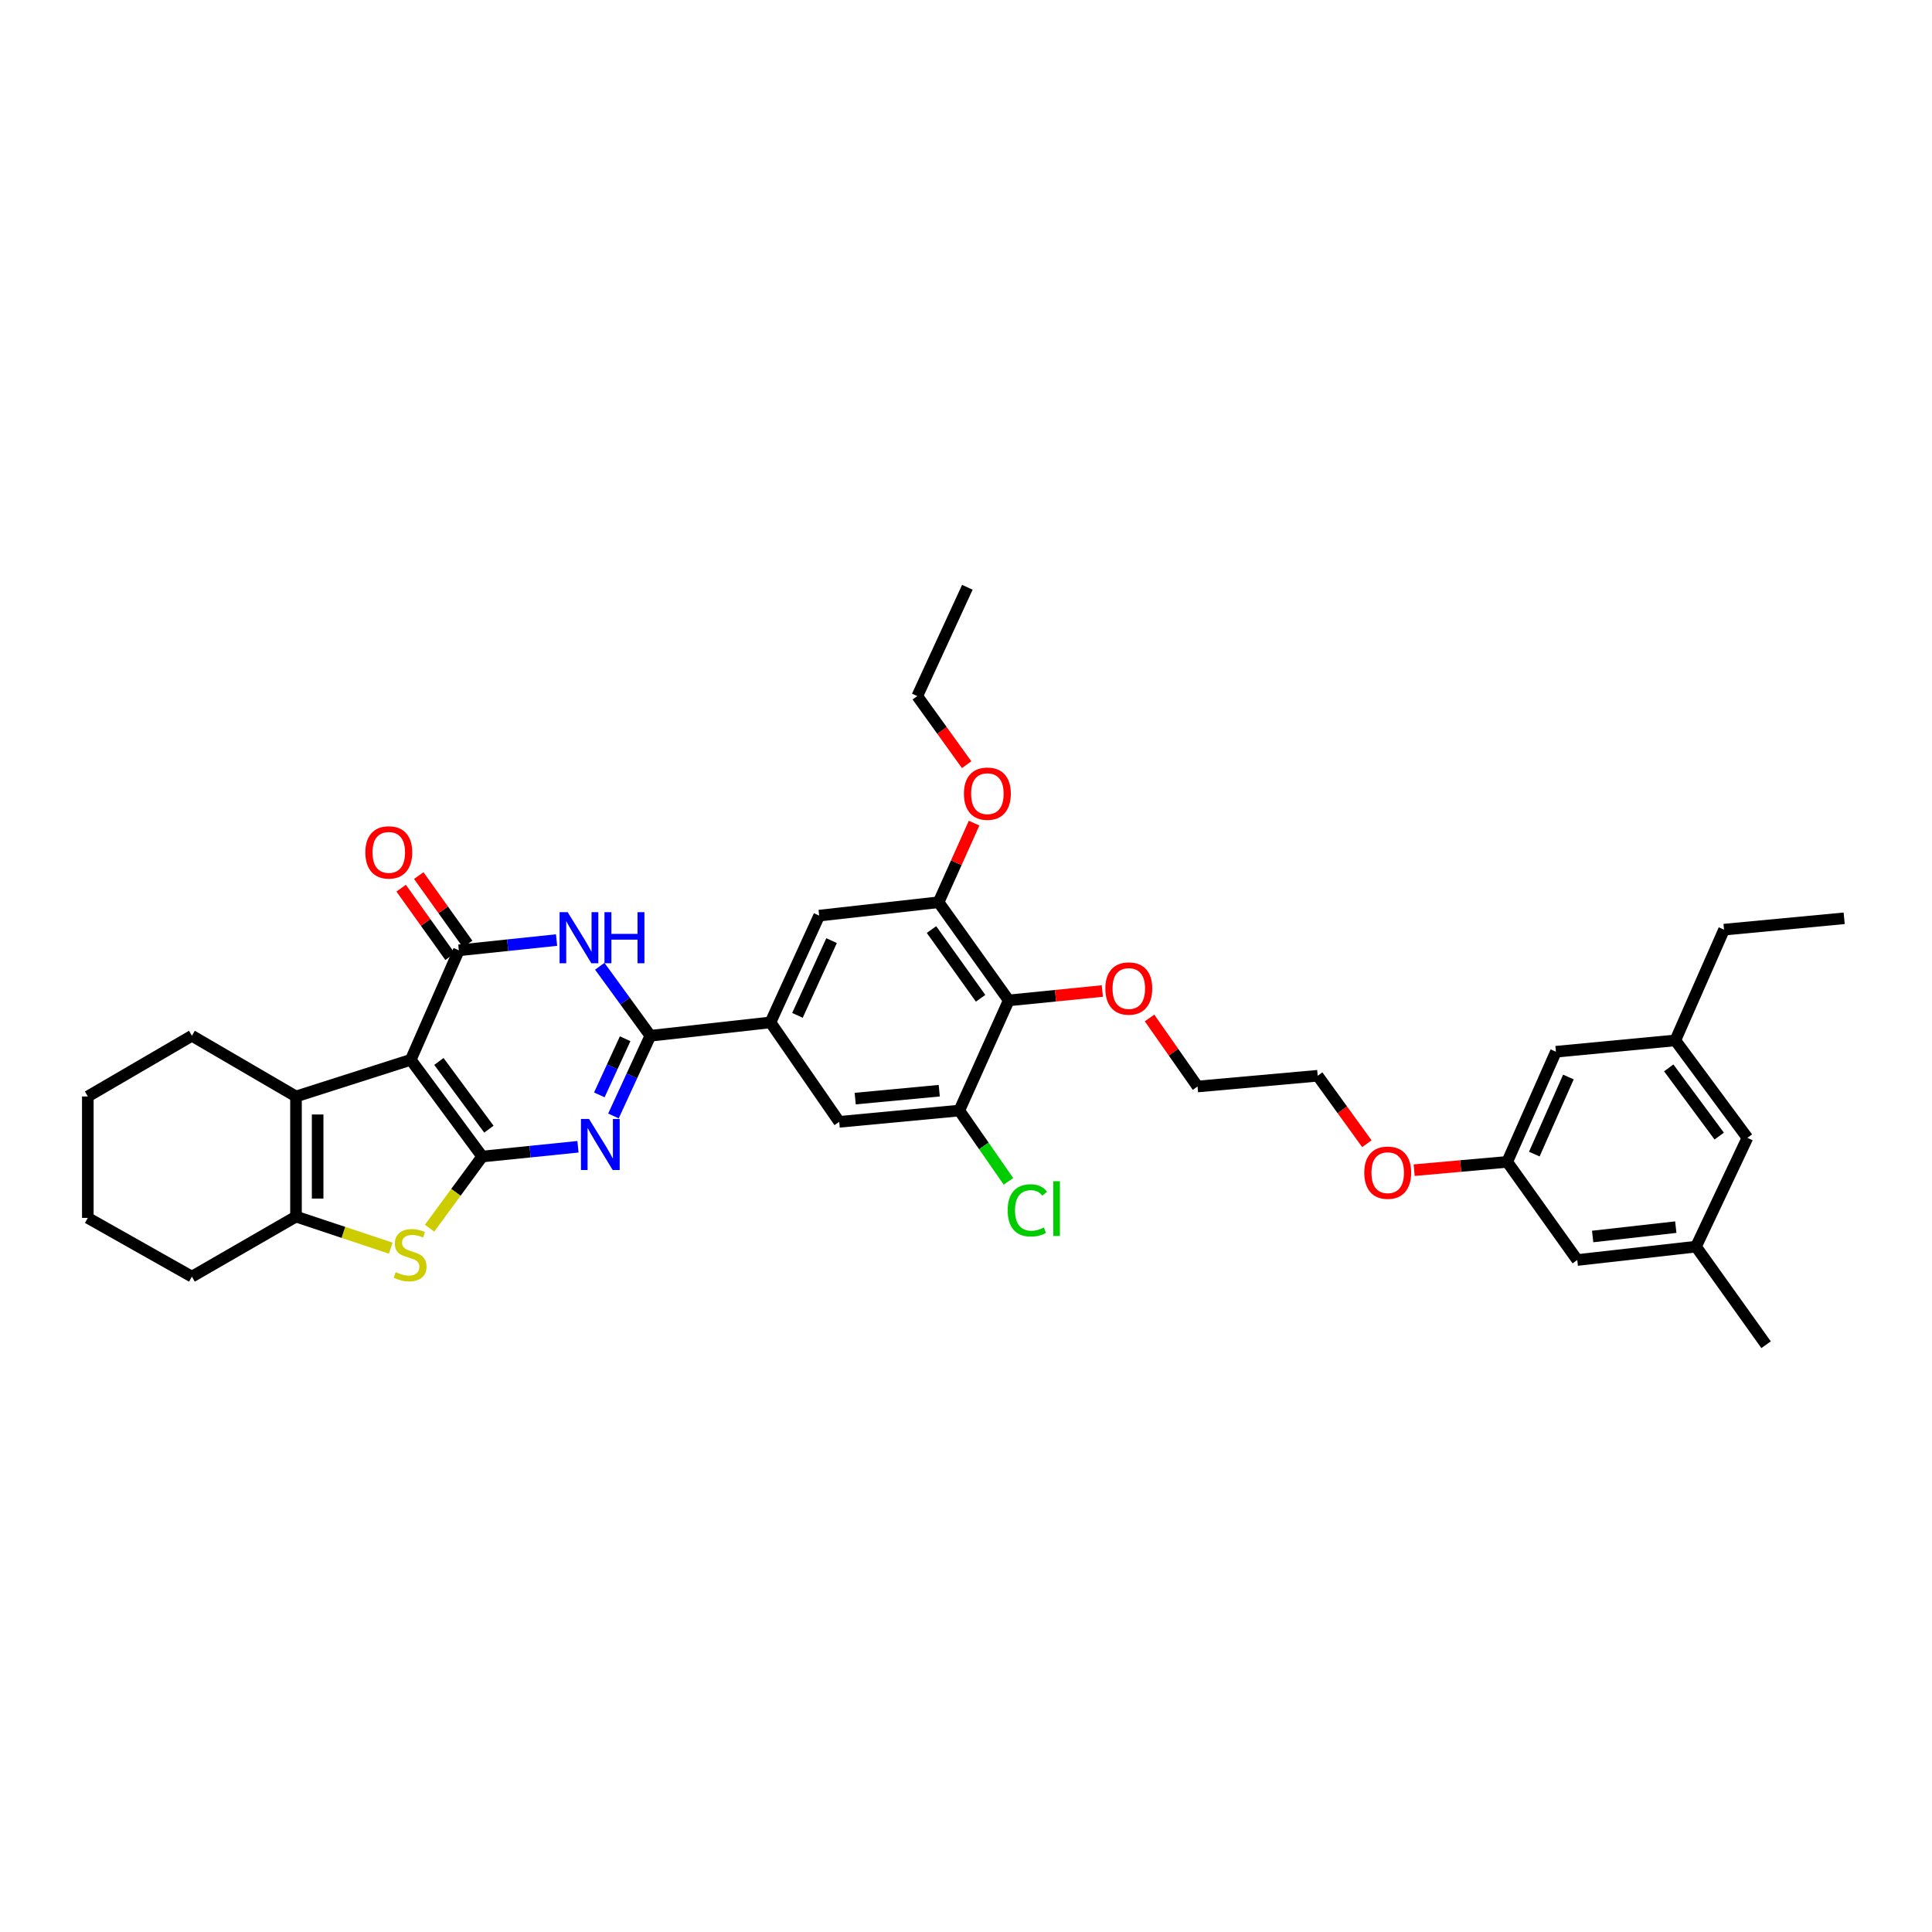 <?xml version='1.0' encoding='iso-8859-1'?>
<svg version='1.1' baseProfile='full'
              xmlns='http://www.w3.org/2000/svg'
                      xmlns:rdkit='http://www.rdkit.org/xml'
                      xmlns:xlink='http://www.w3.org/1999/xlink'
                  xml:space='preserve'
width='1000px' height='1000px' viewBox='0 0 1000 1000'>
<!-- END OF HEADER -->
<rect style='opacity:1.0;fill:#FFFFFF;stroke:none' width='1000' height='1000' x='0' y='0'> </rect>
<path class='bond-0' d='M 249.587,598.622 L 212.612,548.551' style='fill:none;fill-rule:evenodd;stroke:#000000;stroke-width:6px;stroke-linecap:butt;stroke-linejoin:miter;stroke-opacity:1' />
<path class='bond-0' d='M 253.053,584.456 L 227.17,549.407' style='fill:none;fill-rule:evenodd;stroke:#000000;stroke-width:6px;stroke-linecap:butt;stroke-linejoin:miter;stroke-opacity:1' />
<path class='bond-1' d='M 249.587,598.622 L 274.374,596.093' style='fill:none;fill-rule:evenodd;stroke:#000000;stroke-width:6px;stroke-linecap:butt;stroke-linejoin:miter;stroke-opacity:1' />
<path class='bond-1' d='M 274.374,596.093 L 299.16,593.565' style='fill:none;fill-rule:evenodd;stroke:#0000FF;stroke-width:6px;stroke-linecap:butt;stroke-linejoin:miter;stroke-opacity:1' />
<path class='bond-5' d='M 249.587,598.622 L 235.964,617.165' style='fill:none;fill-rule:evenodd;stroke:#000000;stroke-width:6px;stroke-linecap:butt;stroke-linejoin:miter;stroke-opacity:1' />
<path class='bond-5' d='M 235.964,617.165 L 222.34,635.708' style='fill:none;fill-rule:evenodd;stroke:#CCCC00;stroke-width:6px;stroke-linecap:butt;stroke-linejoin:miter;stroke-opacity:1' />
<path class='bond-2' d='M 212.612,548.551 L 237.501,491.89' style='fill:none;fill-rule:evenodd;stroke:#000000;stroke-width:6px;stroke-linecap:butt;stroke-linejoin:miter;stroke-opacity:1' />
<path class='bond-6' d='M 212.612,548.551 L 153.206,567.528' style='fill:none;fill-rule:evenodd;stroke:#000000;stroke-width:6px;stroke-linecap:butt;stroke-linejoin:miter;stroke-opacity:1' />
<path class='bond-3' d='M 317.519,577.617 L 327.07,556.864' style='fill:none;fill-rule:evenodd;stroke:#0000FF;stroke-width:6px;stroke-linecap:butt;stroke-linejoin:miter;stroke-opacity:1' />
<path class='bond-3' d='M 327.07,556.864 L 336.62,536.11' style='fill:none;fill-rule:evenodd;stroke:#000000;stroke-width:6px;stroke-linecap:butt;stroke-linejoin:miter;stroke-opacity:1' />
<path class='bond-3' d='M 310.208,566.708 L 316.893,552.181' style='fill:none;fill-rule:evenodd;stroke:#0000FF;stroke-width:6px;stroke-linecap:butt;stroke-linejoin:miter;stroke-opacity:1' />
<path class='bond-3' d='M 316.893,552.181 L 323.578,537.653' style='fill:none;fill-rule:evenodd;stroke:#000000;stroke-width:6px;stroke-linecap:butt;stroke-linejoin:miter;stroke-opacity:1' />
<path class='bond-14' d='M 242.059,488.635 L 229.405,470.921' style='fill:none;fill-rule:evenodd;stroke:#000000;stroke-width:6px;stroke-linecap:butt;stroke-linejoin:miter;stroke-opacity:1' />
<path class='bond-14' d='M 229.405,470.921 L 216.751,453.207' style='fill:none;fill-rule:evenodd;stroke:#FF0000;stroke-width:6px;stroke-linecap:butt;stroke-linejoin:miter;stroke-opacity:1' />
<path class='bond-14' d='M 232.943,495.146 L 220.289,477.432' style='fill:none;fill-rule:evenodd;stroke:#000000;stroke-width:6px;stroke-linecap:butt;stroke-linejoin:miter;stroke-opacity:1' />
<path class='bond-14' d='M 220.289,477.432 L 207.635,459.718' style='fill:none;fill-rule:evenodd;stroke:#FF0000;stroke-width:6px;stroke-linecap:butt;stroke-linejoin:miter;stroke-opacity:1' />
<path class='bond-37' d='M 237.501,491.89 L 262.791,489.232' style='fill:none;fill-rule:evenodd;stroke:#000000;stroke-width:6px;stroke-linecap:butt;stroke-linejoin:miter;stroke-opacity:1' />
<path class='bond-37' d='M 262.791,489.232 L 288.081,486.574' style='fill:none;fill-rule:evenodd;stroke:#0000FF;stroke-width:6px;stroke-linecap:butt;stroke-linejoin:miter;stroke-opacity:1' />
<path class='bond-4' d='M 336.62,536.11 L 323.528,518.127' style='fill:none;fill-rule:evenodd;stroke:#000000;stroke-width:6px;stroke-linecap:butt;stroke-linejoin:miter;stroke-opacity:1' />
<path class='bond-4' d='M 323.528,518.127 L 310.436,500.144' style='fill:none;fill-rule:evenodd;stroke:#0000FF;stroke-width:6px;stroke-linecap:butt;stroke-linejoin:miter;stroke-opacity:1' />
<path class='bond-8' d='M 336.62,536.11 L 398.789,529.189' style='fill:none;fill-rule:evenodd;stroke:#000000;stroke-width:6px;stroke-linecap:butt;stroke-linejoin:miter;stroke-opacity:1' />
<path class='bond-7' d='M 202.255,646.046 L 177.731,637.874' style='fill:none;fill-rule:evenodd;stroke:#CCCC00;stroke-width:6px;stroke-linecap:butt;stroke-linejoin:miter;stroke-opacity:1' />
<path class='bond-7' d='M 177.731,637.874 L 153.206,629.703' style='fill:none;fill-rule:evenodd;stroke:#000000;stroke-width:6px;stroke-linecap:butt;stroke-linejoin:miter;stroke-opacity:1' />
<path class='bond-24' d='M 153.206,567.528 L 99.327,536.11' style='fill:none;fill-rule:evenodd;stroke:#000000;stroke-width:6px;stroke-linecap:butt;stroke-linejoin:miter;stroke-opacity:1' />
<path class='bond-36' d='M 153.206,567.528 L 153.206,629.703' style='fill:none;fill-rule:evenodd;stroke:#000000;stroke-width:6px;stroke-linecap:butt;stroke-linejoin:miter;stroke-opacity:1' />
<path class='bond-36' d='M 164.409,576.854 L 164.409,620.377' style='fill:none;fill-rule:evenodd;stroke:#000000;stroke-width:6px;stroke-linecap:butt;stroke-linejoin:miter;stroke-opacity:1' />
<path class='bond-25' d='M 153.206,629.703 L 99.327,660.784' style='fill:none;fill-rule:evenodd;stroke:#000000;stroke-width:6px;stroke-linecap:butt;stroke-linejoin:miter;stroke-opacity:1' />
<path class='bond-12' d='M 398.789,529.189 L 434.377,580.666' style='fill:none;fill-rule:evenodd;stroke:#000000;stroke-width:6px;stroke-linecap:butt;stroke-linejoin:miter;stroke-opacity:1' />
<path class='bond-13' d='M 398.789,529.189 L 424.008,473.922' style='fill:none;fill-rule:evenodd;stroke:#000000;stroke-width:6px;stroke-linecap:butt;stroke-linejoin:miter;stroke-opacity:1' />
<path class='bond-13' d='M 412.764,525.55 L 430.417,486.863' style='fill:none;fill-rule:evenodd;stroke:#000000;stroke-width:6px;stroke-linecap:butt;stroke-linejoin:miter;stroke-opacity:1' />
<path class='bond-9' d='M 522.119,517.812 L 485.81,467.002' style='fill:none;fill-rule:evenodd;stroke:#000000;stroke-width:6px;stroke-linecap:butt;stroke-linejoin:miter;stroke-opacity:1' />
<path class='bond-9' d='M 507.558,516.704 L 482.142,481.137' style='fill:none;fill-rule:evenodd;stroke:#000000;stroke-width:6px;stroke-linecap:butt;stroke-linejoin:miter;stroke-opacity:1' />
<path class='bond-22' d='M 522.119,517.812 L 546.342,515.382' style='fill:none;fill-rule:evenodd;stroke:#000000;stroke-width:6px;stroke-linecap:butt;stroke-linejoin:miter;stroke-opacity:1' />
<path class='bond-22' d='M 546.342,515.382 L 570.566,512.951' style='fill:none;fill-rule:evenodd;stroke:#FF0000;stroke-width:6px;stroke-linecap:butt;stroke-linejoin:miter;stroke-opacity:1' />
<path class='bond-39' d='M 522.119,517.812 L 496.533,574.816' style='fill:none;fill-rule:evenodd;stroke:#000000;stroke-width:6px;stroke-linecap:butt;stroke-linejoin:miter;stroke-opacity:1' />
<path class='bond-10' d='M 496.533,574.816 L 434.377,580.666' style='fill:none;fill-rule:evenodd;stroke:#000000;stroke-width:6px;stroke-linecap:butt;stroke-linejoin:miter;stroke-opacity:1' />
<path class='bond-10' d='M 486.16,564.54 L 442.65,568.635' style='fill:none;fill-rule:evenodd;stroke:#000000;stroke-width:6px;stroke-linecap:butt;stroke-linejoin:miter;stroke-opacity:1' />
<path class='bond-18' d='M 496.533,574.816 L 509.25,593.138' style='fill:none;fill-rule:evenodd;stroke:#000000;stroke-width:6px;stroke-linecap:butt;stroke-linejoin:miter;stroke-opacity:1' />
<path class='bond-18' d='M 509.25,593.138 L 521.967,611.46' style='fill:none;fill-rule:evenodd;stroke:#00CC00;stroke-width:6px;stroke-linecap:butt;stroke-linejoin:miter;stroke-opacity:1' />
<path class='bond-11' d='M 485.81,467.002 L 424.008,473.922' style='fill:none;fill-rule:evenodd;stroke:#000000;stroke-width:6px;stroke-linecap:butt;stroke-linejoin:miter;stroke-opacity:1' />
<path class='bond-23' d='M 485.81,467.002 L 495,446.525' style='fill:none;fill-rule:evenodd;stroke:#000000;stroke-width:6px;stroke-linecap:butt;stroke-linejoin:miter;stroke-opacity:1' />
<path class='bond-23' d='M 495,446.525 L 504.19,426.048' style='fill:none;fill-rule:evenodd;stroke:#FF0000;stroke-width:6px;stroke-linecap:butt;stroke-linejoin:miter;stroke-opacity:1' />
<path class='bond-15' d='M 780.131,601.379 L 756.05,603.53' style='fill:none;fill-rule:evenodd;stroke:#000000;stroke-width:6px;stroke-linecap:butt;stroke-linejoin:miter;stroke-opacity:1' />
<path class='bond-15' d='M 756.05,603.53 L 731.968,605.682' style='fill:none;fill-rule:evenodd;stroke:#FF0000;stroke-width:6px;stroke-linecap:butt;stroke-linejoin:miter;stroke-opacity:1' />
<path class='bond-19' d='M 780.131,601.379 L 816.391,652.177' style='fill:none;fill-rule:evenodd;stroke:#000000;stroke-width:6px;stroke-linecap:butt;stroke-linejoin:miter;stroke-opacity:1' />
<path class='bond-20' d='M 780.131,601.379 L 805.343,544.375' style='fill:none;fill-rule:evenodd;stroke:#000000;stroke-width:6px;stroke-linecap:butt;stroke-linejoin:miter;stroke-opacity:1' />
<path class='bond-20' d='M 794.158,597.36 L 811.807,557.457' style='fill:none;fill-rule:evenodd;stroke:#000000;stroke-width:6px;stroke-linecap:butt;stroke-linejoin:miter;stroke-opacity:1' />
<path class='bond-16' d='M 877.856,645.256 L 816.391,652.177' style='fill:none;fill-rule:evenodd;stroke:#000000;stroke-width:6px;stroke-linecap:butt;stroke-linejoin:miter;stroke-opacity:1' />
<path class='bond-16' d='M 867.383,635.162 L 824.357,640.006' style='fill:none;fill-rule:evenodd;stroke:#000000;stroke-width:6px;stroke-linecap:butt;stroke-linejoin:miter;stroke-opacity:1' />
<path class='bond-28' d='M 877.856,645.256 L 914.122,696.023' style='fill:none;fill-rule:evenodd;stroke:#000000;stroke-width:6px;stroke-linecap:butt;stroke-linejoin:miter;stroke-opacity:1' />
<path class='bond-40' d='M 877.856,645.256 L 904.463,588.937' style='fill:none;fill-rule:evenodd;stroke:#000000;stroke-width:6px;stroke-linecap:butt;stroke-linejoin:miter;stroke-opacity:1' />
<path class='bond-17' d='M 867.145,538.506 L 805.343,544.375' style='fill:none;fill-rule:evenodd;stroke:#000000;stroke-width:6px;stroke-linecap:butt;stroke-linejoin:miter;stroke-opacity:1' />
<path class='bond-21' d='M 867.145,538.506 L 904.463,588.937' style='fill:none;fill-rule:evenodd;stroke:#000000;stroke-width:6px;stroke-linecap:butt;stroke-linejoin:miter;stroke-opacity:1' />
<path class='bond-21' d='M 863.738,552.735 L 889.86,588.036' style='fill:none;fill-rule:evenodd;stroke:#000000;stroke-width:6px;stroke-linecap:butt;stroke-linejoin:miter;stroke-opacity:1' />
<path class='bond-27' d='M 867.145,538.506 L 892.358,481.179' style='fill:none;fill-rule:evenodd;stroke:#000000;stroke-width:6px;stroke-linecap:butt;stroke-linejoin:miter;stroke-opacity:1' />
<path class='bond-29' d='M 595.001,526.906 L 607.423,544.64' style='fill:none;fill-rule:evenodd;stroke:#FF0000;stroke-width:6px;stroke-linecap:butt;stroke-linejoin:miter;stroke-opacity:1' />
<path class='bond-29' d='M 607.423,544.64 L 619.845,562.374' style='fill:none;fill-rule:evenodd;stroke:#000000;stroke-width:6px;stroke-linecap:butt;stroke-linejoin:miter;stroke-opacity:1' />
<path class='bond-30' d='M 500.328,395.805 L 487.552,378.05' style='fill:none;fill-rule:evenodd;stroke:#FF0000;stroke-width:6px;stroke-linecap:butt;stroke-linejoin:miter;stroke-opacity:1' />
<path class='bond-30' d='M 487.552,378.05 L 474.775,360.295' style='fill:none;fill-rule:evenodd;stroke:#000000;stroke-width:6px;stroke-linecap:butt;stroke-linejoin:miter;stroke-opacity:1' />
<path class='bond-32' d='M 99.327,536.11 L 45.455,567.528' style='fill:none;fill-rule:evenodd;stroke:#000000;stroke-width:6px;stroke-linecap:butt;stroke-linejoin:miter;stroke-opacity:1' />
<path class='bond-33' d='M 99.327,660.784 L 45.455,630.381' style='fill:none;fill-rule:evenodd;stroke:#000000;stroke-width:6px;stroke-linecap:butt;stroke-linejoin:miter;stroke-opacity:1' />
<path class='bond-26' d='M 707.489,591.991 L 694.761,574.397' style='fill:none;fill-rule:evenodd;stroke:#FF0000;stroke-width:6px;stroke-linecap:butt;stroke-linejoin:miter;stroke-opacity:1' />
<path class='bond-26' d='M 694.761,574.397 L 682.032,556.804' style='fill:none;fill-rule:evenodd;stroke:#000000;stroke-width:6px;stroke-linecap:butt;stroke-linejoin:miter;stroke-opacity:1' />
<path class='bond-34' d='M 892.358,481.179 L 954.545,475.31' style='fill:none;fill-rule:evenodd;stroke:#000000;stroke-width:6px;stroke-linecap:butt;stroke-linejoin:miter;stroke-opacity:1' />
<path class='bond-31' d='M 619.845,562.374 L 682.032,556.804' style='fill:none;fill-rule:evenodd;stroke:#000000;stroke-width:6px;stroke-linecap:butt;stroke-linejoin:miter;stroke-opacity:1' />
<path class='bond-35' d='M 474.775,360.295 L 500.697,303.977' style='fill:none;fill-rule:evenodd;stroke:#000000;stroke-width:6px;stroke-linecap:butt;stroke-linejoin:miter;stroke-opacity:1' />
<path class='bond-38' d='M 45.455,567.528 L 45.455,630.381' style='fill:none;fill-rule:evenodd;stroke:#000000;stroke-width:6px;stroke-linecap:butt;stroke-linejoin:miter;stroke-opacity:1' />
<path  class='atom-2' d='M 304.879 579.166
L 313.543 593.17
Q 314.402 594.551, 315.783 597.053
Q 317.165 599.555, 317.24 599.704
L 317.24 579.166
L 320.75 579.166
L 320.75 605.605
L 317.128 605.605
L 307.829 590.294
Q 306.746 588.502, 305.589 586.448
Q 304.468 584.394, 304.132 583.759
L 304.132 605.605
L 300.697 605.605
L 300.697 579.166
L 304.879 579.166
' fill='#0000FF'/>
<path  class='atom-5' d='M 293.826 472.136
L 302.489 486.14
Q 303.348 487.521, 304.73 490.023
Q 306.111 492.525, 306.186 492.675
L 306.186 472.136
L 309.696 472.136
L 309.696 498.575
L 306.074 498.575
L 296.776 483.264
Q 295.693 481.472, 294.535 479.418
Q 293.415 477.364, 293.079 476.729
L 293.079 498.575
L 289.643 498.575
L 289.643 472.136
L 293.826 472.136
' fill='#0000FF'/>
<path  class='atom-5' d='M 312.87 472.136
L 316.455 472.136
L 316.455 483.376
L 329.973 483.376
L 329.973 472.136
L 333.558 472.136
L 333.558 498.575
L 329.973 498.575
L 329.973 486.364
L 316.455 486.364
L 316.455 498.575
L 312.87 498.575
L 312.87 472.136
' fill='#0000FF'/>
<path  class='atom-6' d='M 204.82 658.463
Q 205.119 658.575, 206.351 659.098
Q 207.583 659.621, 208.928 659.957
Q 210.309 660.255, 211.654 660.255
Q 214.156 660.255, 215.612 659.06
Q 217.068 657.828, 217.068 655.7
Q 217.068 654.243, 216.321 653.347
Q 215.612 652.451, 214.492 651.965
Q 213.371 651.48, 211.504 650.92
Q 209.152 650.21, 207.733 649.538
Q 206.351 648.866, 205.343 647.447
Q 204.372 646.028, 204.372 643.638
Q 204.372 640.314, 206.612 638.261
Q 208.89 636.207, 213.371 636.207
Q 216.433 636.207, 219.906 637.663
L 219.047 640.539
Q 215.873 639.232, 213.483 639.232
Q 210.907 639.232, 209.488 640.314
Q 208.069 641.36, 208.106 643.19
Q 208.106 644.609, 208.816 645.468
Q 209.562 646.327, 210.608 646.812
Q 211.691 647.298, 213.483 647.858
Q 215.873 648.605, 217.292 649.351
Q 218.711 650.098, 219.72 651.629
Q 220.765 653.123, 220.765 655.7
Q 220.765 659.359, 218.301 661.338
Q 215.873 663.28, 211.803 663.28
Q 209.45 663.28, 207.658 662.757
Q 205.903 662.272, 203.812 661.413
L 204.82 658.463
' fill='#CCCC00'/>
<path  class='atom-15' d='M 189.099 441.198
Q 189.099 434.85, 192.235 431.302
Q 195.372 427.755, 201.235 427.755
Q 207.098 427.755, 210.235 431.302
Q 213.371 434.85, 213.371 441.198
Q 213.371 447.621, 210.197 451.28
Q 207.023 454.903, 201.235 454.903
Q 195.41 454.903, 192.235 451.28
Q 189.099 447.658, 189.099 441.198
M 201.235 451.915
Q 205.268 451.915, 207.434 449.227
Q 209.637 446.501, 209.637 441.198
Q 209.637 436.007, 207.434 433.393
Q 205.268 430.742, 201.235 430.742
Q 197.202 430.742, 194.999 433.356
Q 192.833 435.97, 192.833 441.198
Q 192.833 446.538, 194.999 449.227
Q 197.202 451.915, 201.235 451.915
' fill='#FF0000'/>
<path  class='atom-19' d='M 521.565 626.485
Q 521.565 619.913, 524.627 616.478
Q 527.727 613.005, 533.59 613.005
Q 539.042 613.005, 541.954 616.851
L 539.49 618.867
Q 537.361 616.067, 533.59 616.067
Q 529.594 616.067, 527.465 618.755
Q 525.374 621.407, 525.374 626.485
Q 525.374 631.713, 527.54 634.402
Q 529.743 637.091, 534 637.091
Q 536.913 637.091, 540.311 635.335
L 541.357 638.136
Q 539.975 639.032, 537.884 639.555
Q 535.793 640.078, 533.478 640.078
Q 527.727 640.078, 524.627 636.568
Q 521.565 633.058, 521.565 626.485
' fill='#00CC00'/>
<path  class='atom-19' d='M 545.166 611.399
L 548.601 611.399
L 548.601 639.742
L 545.166 639.742
L 545.166 611.399
' fill='#00CC00'/>
<path  class='atom-23' d='M 572.127 511.651
Q 572.127 505.303, 575.264 501.755
Q 578.401 498.208, 584.263 498.208
Q 590.126 498.208, 593.263 501.755
Q 596.4 505.303, 596.4 511.651
Q 596.4 518.074, 593.226 521.733
Q 590.051 525.356, 584.263 525.356
Q 578.438 525.356, 575.264 521.733
Q 572.127 518.111, 572.127 511.651
M 584.263 522.368
Q 588.296 522.368, 590.462 519.68
Q 592.665 516.953, 592.665 511.651
Q 592.665 506.46, 590.462 503.846
Q 588.296 501.195, 584.263 501.195
Q 580.23 501.195, 578.027 503.809
Q 575.861 506.423, 575.861 511.651
Q 575.861 516.991, 578.027 519.68
Q 580.23 522.368, 584.263 522.368
' fill='#FF0000'/>
<path  class='atom-24' d='M 498.93 410.801
Q 498.93 404.453, 502.066 400.905
Q 505.203 397.358, 511.066 397.358
Q 516.929 397.358, 520.065 400.905
Q 523.202 404.453, 523.202 410.801
Q 523.202 417.224, 520.028 420.884
Q 516.854 424.506, 511.066 424.506
Q 505.24 424.506, 502.066 420.884
Q 498.93 417.261, 498.93 410.801
M 511.066 421.518
Q 515.099 421.518, 517.265 418.83
Q 519.468 416.104, 519.468 410.801
Q 519.468 405.611, 517.265 402.997
Q 515.099 400.345, 511.066 400.345
Q 507.033 400.345, 504.83 402.959
Q 502.664 405.573, 502.664 410.801
Q 502.664 416.141, 504.83 418.83
Q 507.033 421.518, 511.066 421.518
' fill='#FF0000'/>
<path  class='atom-27' d='M 706.143 606.98
Q 706.143 600.632, 709.28 597.084
Q 712.417 593.537, 718.279 593.537
Q 724.142 593.537, 727.279 597.084
Q 730.416 600.632, 730.416 606.98
Q 730.416 613.403, 727.242 617.063
Q 724.067 620.685, 718.279 620.685
Q 712.454 620.685, 709.28 617.063
Q 706.143 613.44, 706.143 606.98
M 718.279 617.697
Q 722.312 617.697, 724.478 615.009
Q 726.681 612.283, 726.681 606.98
Q 726.681 601.789, 724.478 599.175
Q 722.312 596.524, 718.279 596.524
Q 714.246 596.524, 712.043 599.138
Q 709.877 601.752, 709.877 606.98
Q 709.877 612.32, 712.043 615.009
Q 714.246 617.697, 718.279 617.697
' fill='#FF0000'/>
</svg>
